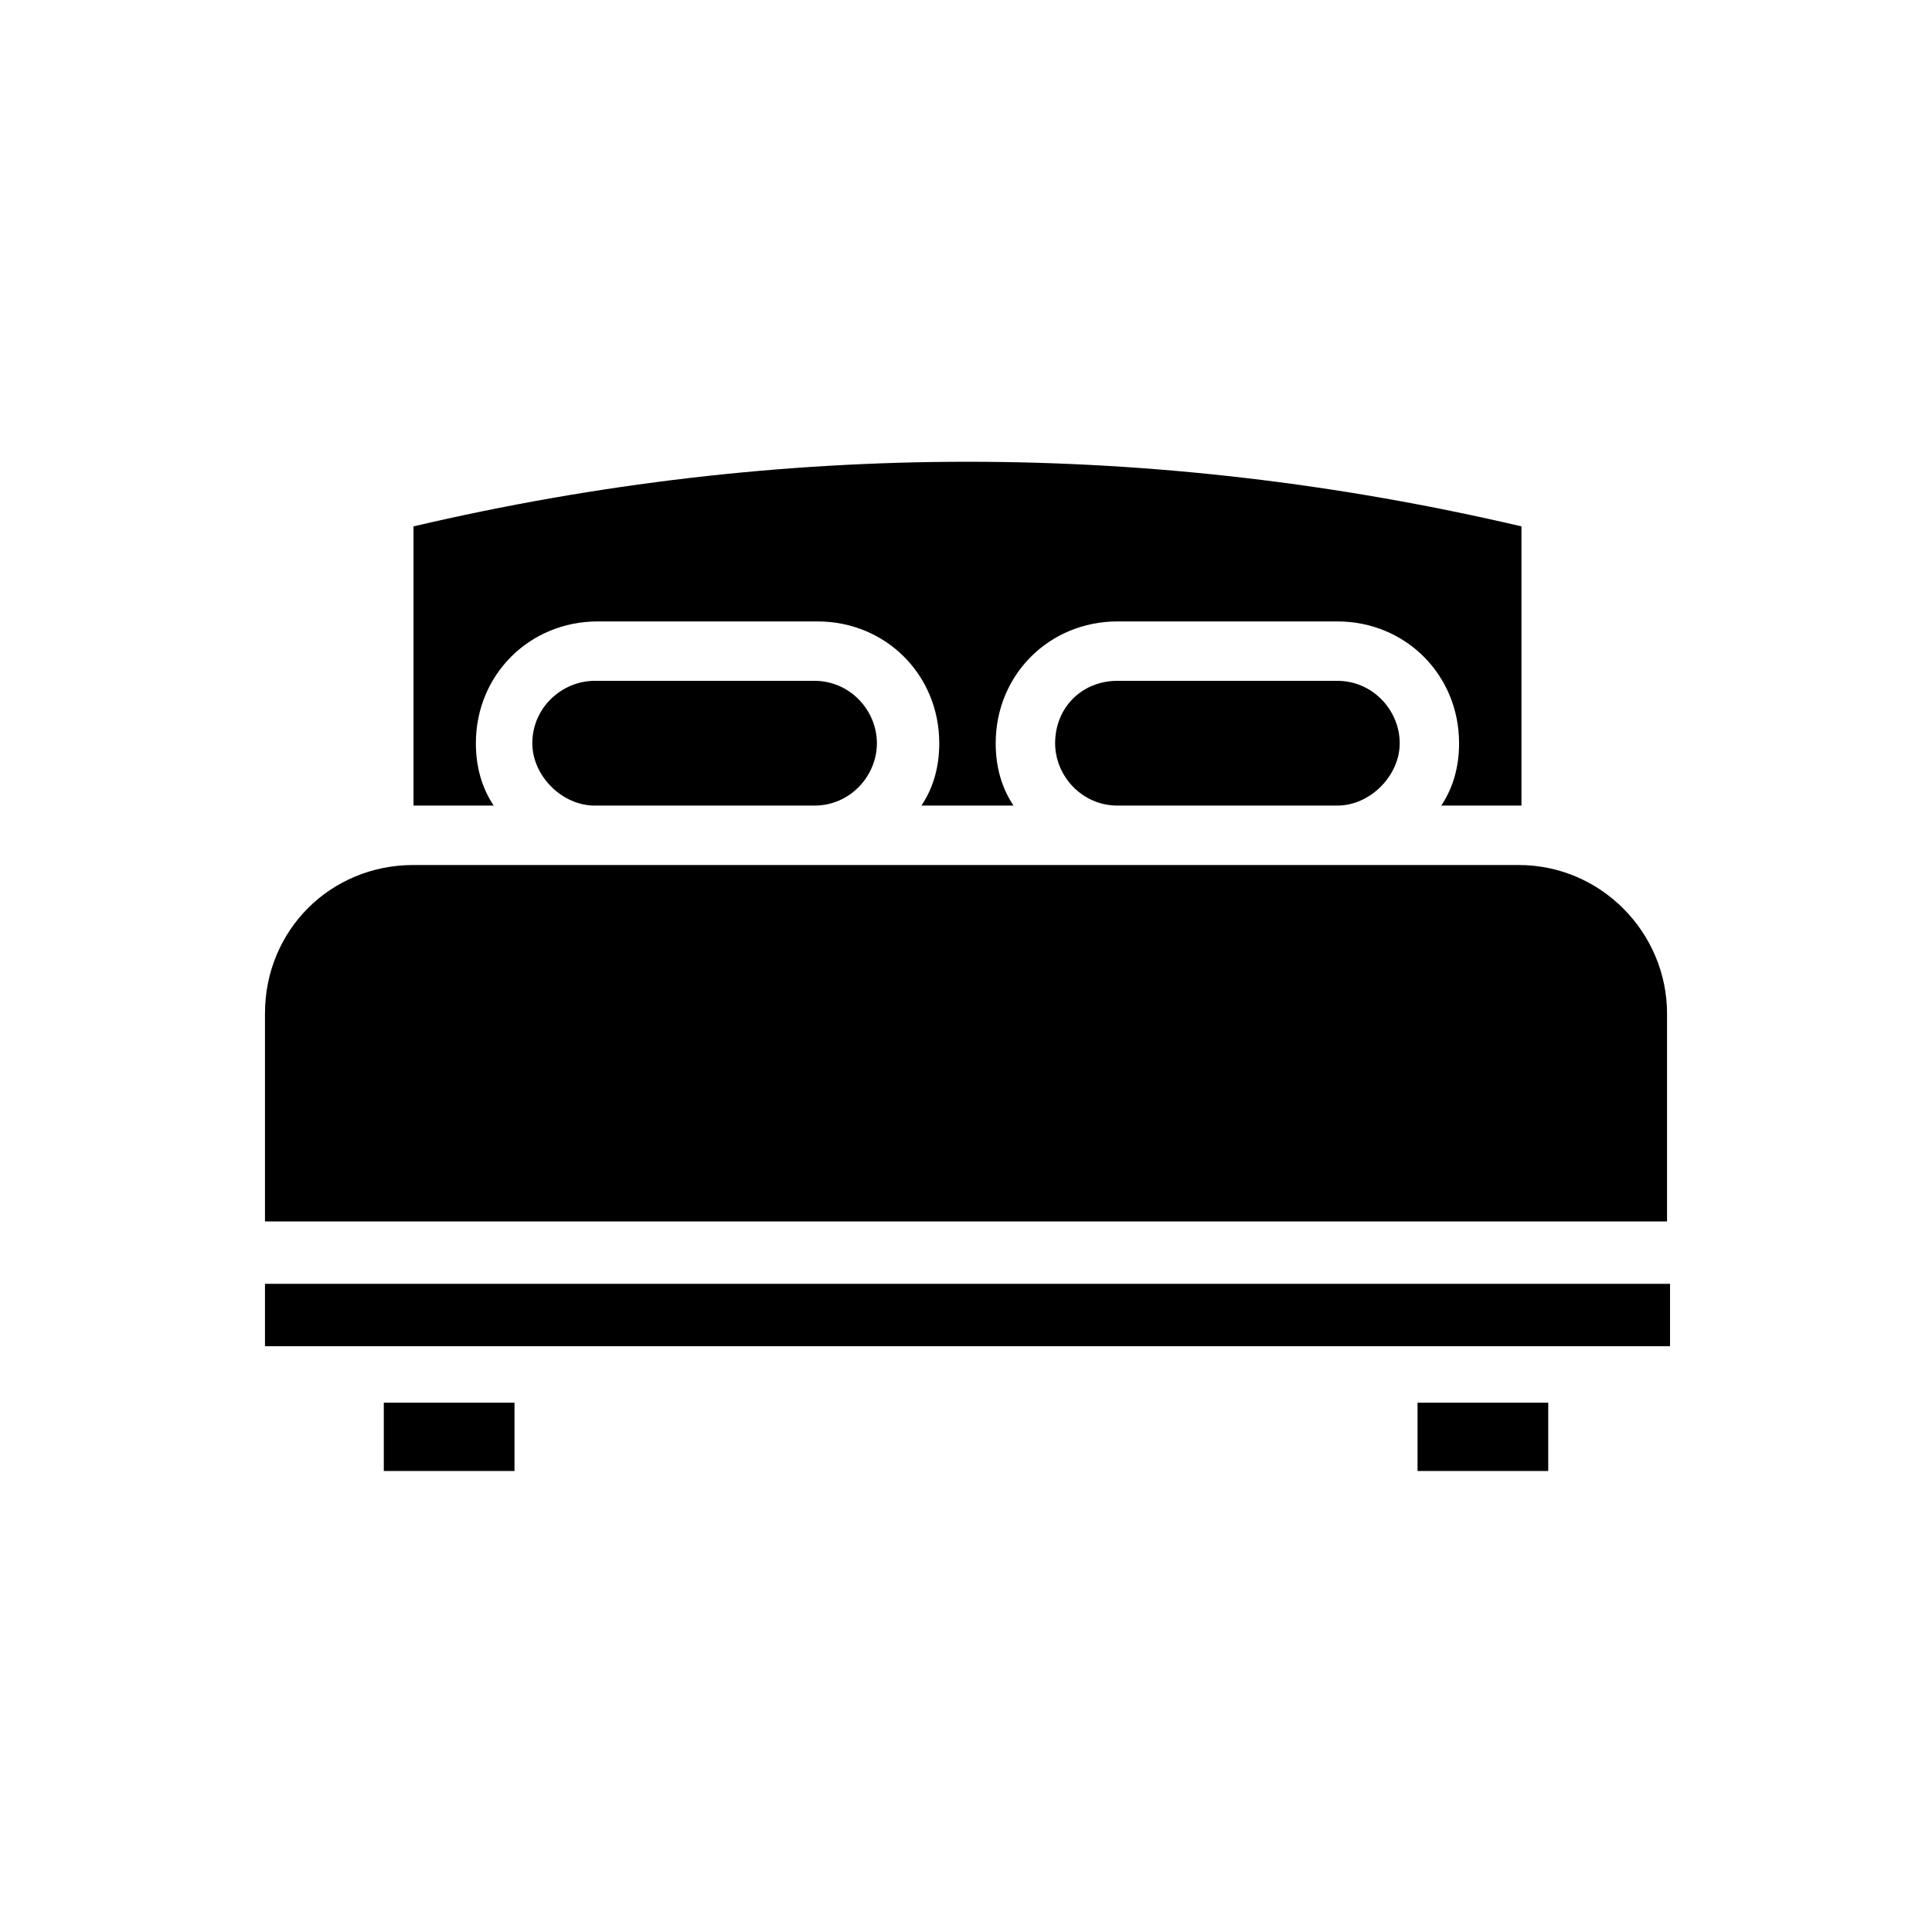 <?xml version="1.0" encoding="UTF-8"?>
<!-- Uploaded to: ICON Repo, www.iconrepo.com, Generator: ICON Repo Mixer Tools -->
<svg fill="#000000" width="800px" height="800px" version="1.1" viewBox="144 144 512 512" xmlns="http://www.w3.org/2000/svg">
 <path d="m253.58 357.49v-73.996c97.613-22.828 196.01-22.828 293.62 0v73.996h-21.254c3.148-4.723 4.723-10.234 4.723-16.531 0-18.105-14.168-32.273-32.273-32.273h-58.254c-18.105 0-32.273 14.168-32.273 32.273 0 6.297 1.574 11.809 4.723 16.531h-24.402c3.148-4.723 4.723-10.234 4.723-16.531 0-18.105-14.168-32.273-32.273-32.273h-58.254c-18.105 0-32.273 14.168-32.273 32.273 0 6.297 1.574 11.809 4.723 16.531zm170.04-16.531c0-9.445 7.086-16.531 16.531-16.531h58.254c9.445 0 16.531 7.871 16.531 16.531 0 8.66-7.871 16.531-16.531 16.531h-58.254c-9.445 0-16.531-7.871-16.531-16.531zm-138.55 0c0-9.445 7.871-16.531 16.531-16.531h58.254c9.445 0 16.531 7.871 16.531 16.531 0 8.66-7.086 16.531-16.531 16.531h-58.254c-8.66 0-16.531-7.871-16.531-16.531zm-31.488 32.277h292.84c22.043 0 39.359 18.105 39.359 39.359v55.105h-371.56v-55.105c0-22.043 17.32-39.359 39.359-39.359zm26.766 160.59h-34.637v-18.105h34.637zm273.95 0h-34.637v-18.105h34.637zm7.875-33.062h-347.95v-16.531h372.35v16.531z"/>
</svg>